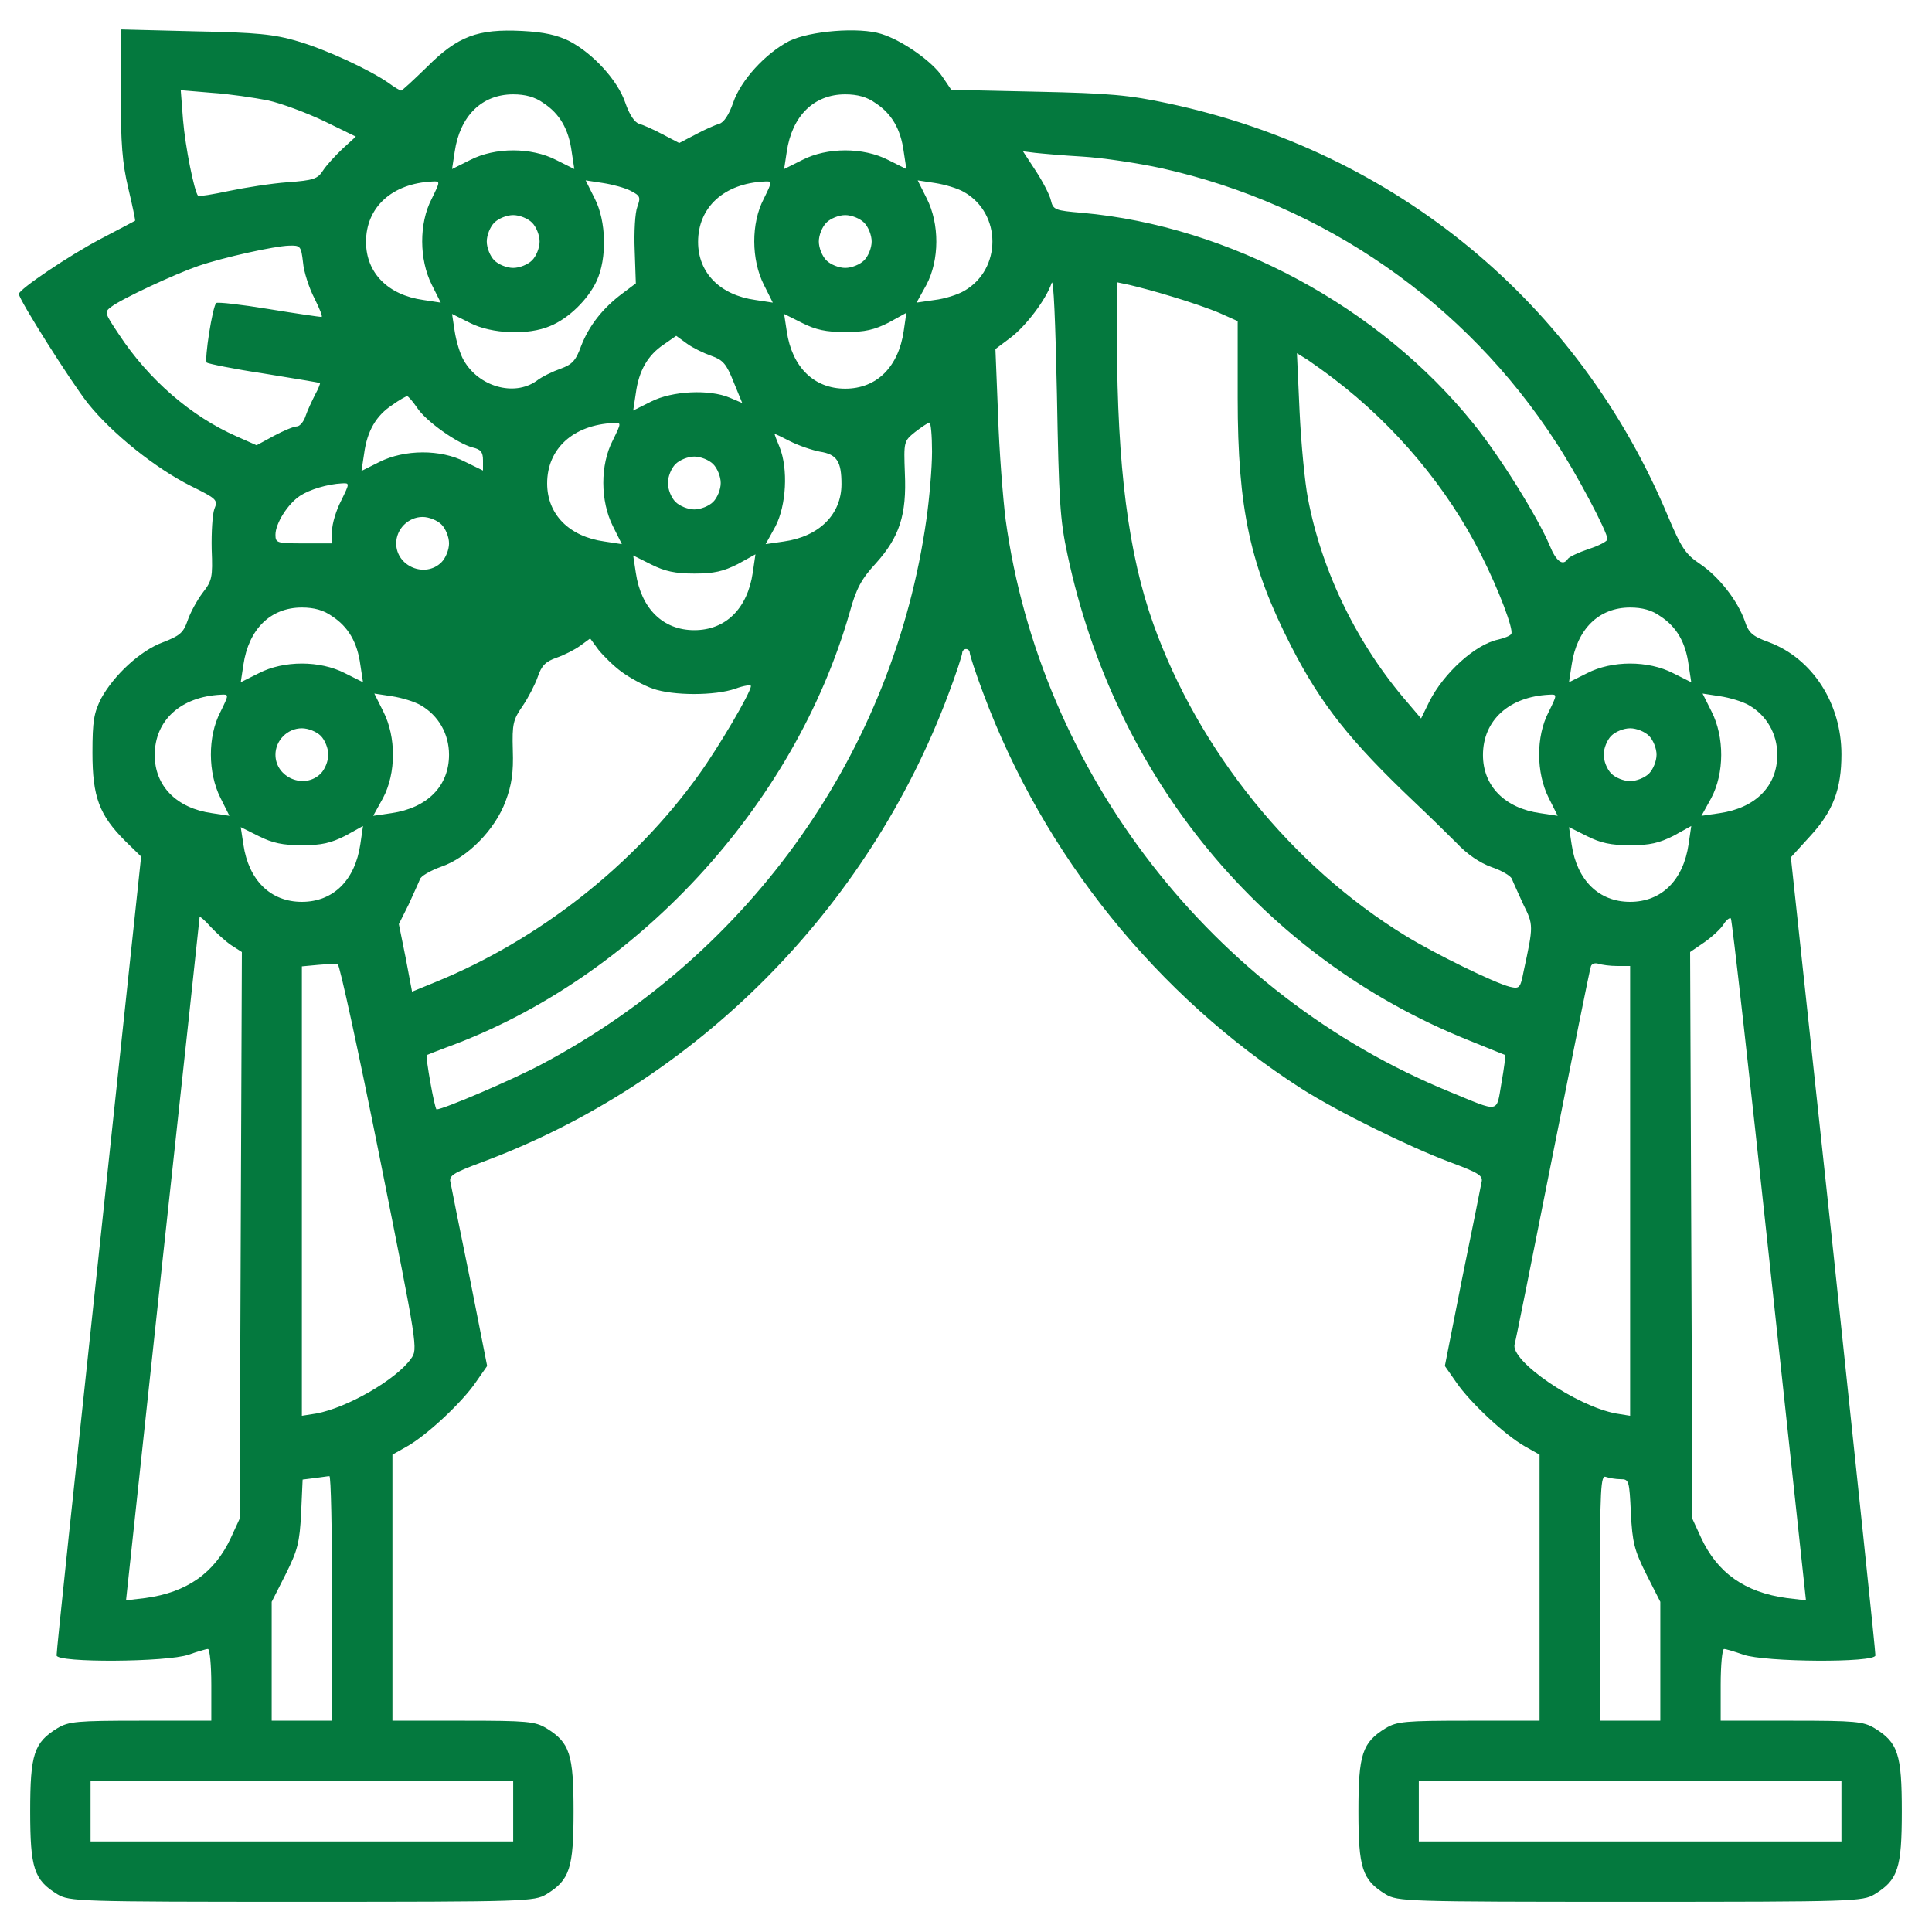 <?xml version="1.0" standalone="no"?>
<!DOCTYPE svg PUBLIC "-//W3C//DTD SVG 20010904//EN"
 "http://www.w3.org/TR/2001/REC-SVG-20010904/DTD/svg10.dtd">
<svg version="1.0" xmlns="http://www.w3.org/2000/svg"
 width="64px" height="64px" viewBox="0 0 512 512"
 preserveAspectRatio="xMidYMid meet">

<g transform="translate(0,512) scale(0.1,-0.1)"
fill="#04793e" stroke="none">
<path d="M320 4874 c0 -135 4 -186 20 -253 11 -46 19 -85 18 -86 -2 -1 -43
-23 -91 -48 -84 -44 -217 -134 -217 -146 0 -15 138 -233 183 -290 64 -80 179
-172 273 -219 69 -34 72 -37 62 -61 -5 -14 -8 -62 -7 -107 3 -74 1 -83 -24
-115 -15 -20 -33 -53 -40 -74 -11 -32 -21 -40 -65 -57 -60 -22 -130 -87 -164
-149 -19 -38 -23 -59 -23 -144 0 -117 18 -165 87 -234 l42 -41 -112 -1052
c-62 -579 -113 -1059 -112 -1065 0 -20 294 -18 350 2 23 8 46 15 51 15 5 0 9
-43 9 -95 l0 -95 -187 0 c-170 0 -191 -2 -221 -20 -62 -38 -72 -69 -72 -220 0
-151 10 -182 72 -220 32 -19 52 -20 648 -20 596 0 616 1 648 20 62 38 72 69
72 220 0 151 -10 182 -72 220 -30 18 -51 20 -220 20 l-188 0 0 353 0 352 39
22 c53 30 146 117 182 170 l30 43 -46 233 c-26 127 -49 241 -51 253 -5 18 5
25 83 54 567 211 1023 669 1237 1242 20 53 36 102 36 108 0 5 5 10 10 10 6 0
10 -5 10 -10 0 -6 16 -55 36 -108 160 -429 460 -801 843 -1047 96 -61 282
-153 394 -195 78 -29 88 -36 83 -54 -2 -12 -25 -126 -51 -253 l-46 -233 30
-43 c36 -53 129 -140 182 -170 l39 -22 0 -352 0 -353 -187 0 c-170 0 -191 -2
-221 -20 -62 -38 -72 -69 -72 -220 0 -151 10 -182 72 -220 32 -19 52 -20 648
-20 596 0 616 1 648 20 62 38 72 69 72 220 0 151 -10 182 -72 220 -30 18 -51
20 -220 20 l-188 0 0 95 c0 52 4 95 9 95 5 0 28 -7 51 -15 56 -20 350 -22 350
-2 1 6 -50 485 -111 1064 l-113 1051 51 56 c61 66 83 125 83 217 0 135 -77
254 -192 297 -44 16 -54 25 -64 56 -19 54 -68 117 -118 151 -39 26 -50 42 -87
130 -237 564 -721 963 -1323 1091 -103 22 -155 27 -348 31 l-227 5 -23 34
c-27 41 -107 97 -162 114 -59 19 -191 8 -245 -19 -63 -33 -128 -104 -148 -163
-11 -32 -25 -53 -37 -56 -10 -3 -38 -15 -62 -28 l-44 -23 -44 23 c-24 13 -52
25 -62 28 -12 3 -26 24 -37 56 -20 59 -85 130 -148 163 -32 16 -67 24 -125 27
-118 6 -171 -14 -252 -95 -35 -34 -66 -63 -69 -63 -3 0 -18 9 -33 20 -50 35
-166 89 -242 111 -61 18 -107 23 -270 26 l-198 5 0 -168z m390 -20 c36 -8 103
-33 149 -55 l84 -41 -35 -32 c-19 -18 -43 -44 -52 -58 -14 -22 -25 -26 -94
-31 -42 -3 -112 -14 -155 -23 -42 -9 -79 -15 -82 -13 -10 11 -34 129 -40 202
l-6 78 83 -7 c46 -3 112 -13 148 -20z m730 -7 c43 -28 67 -69 75 -129 l7 -46
-48 24 c-66 34 -162 34 -228 0 l-48 -24 7 46 c14 95 72 152 155 152 32 0 58
-7 80 -23z m880 0 c43 -28 67 -69 75 -129 l7 -46 -48 24 c-66 34 -162 34 -228
0 l-48 -24 7 46 c14 95 72 152 155 152 32 0 58 -7 80 -23z m549 -142 c51 -3
146 -17 210 -31 430 -96 804 -356 1043 -724 55 -83 138 -240 138 -259 0 -5
-22 -17 -50 -26 -27 -9 -52 -21 -55 -26 -13 -20 -31 -7 -48 35 -31 74 -132
237 -202 323 -249 310 -647 524 -1037 559 -72 6 -77 8 -83 33 -3 14 -21 49
-40 78 l-34 52 32 -4 c18 -2 74 -7 126 -10z m-1725 -112 c-34 -65 -33 -161 0
-227 l24 -48 -46 7 c-94 13 -152 72 -152 154 0 92 69 155 176 160 21 1 21 1
-2 -46z m528 21 c25 -13 26 -17 17 -42 -6 -15 -9 -67 -7 -115 l3 -88 -36 -27
c-52 -39 -88 -85 -109 -139 -14 -39 -24 -49 -54 -60 -20 -7 -50 -21 -65 -33
-59 -41 -152 -15 -192 55 -10 17 -20 51 -24 77 l-7 46 48 -24 c57 -29 154 -33
212 -8 49 20 100 70 123 119 28 60 26 159 -5 219 l-24 48 46 -7 c26 -4 59 -13
74 -21z m352 -21 c-34 -65 -33 -161 0 -227 l24 -48 -46 7 c-94 13 -152 72
-152 154 0 92 69 155 176 160 21 1 21 1 -2 -46z m531 18 c100 -57 100 -205 0
-262 -17 -10 -52 -21 -78 -24 l-48 -7 26 47 c35 66 35 162 1 229 l-24 48 46
-7 c26 -4 60 -14 77 -24z m-1145 -81 c11 -11 20 -33 20 -50 0 -17 -9 -39 -20
-50 -11 -11 -33 -20 -50 -20 -17 0 -39 9 -50 20 -11 11 -20 33 -20 50 0 17 9
39 20 50 11 11 33 20 50 20 17 0 39 -9 50 -20z m880 0 c11 -11 20 -33 20 -50
0 -17 -9 -39 -20 -50 -11 -11 -33 -20 -50 -20 -17 0 -39 9 -50 20 -11 11 -20
33 -20 50 0 17 9 39 20 50 11 11 33 20 50 20 17 0 39 -9 50 -20z m-1487 -105
c2 -25 16 -68 30 -95 14 -28 23 -50 19 -50 -4 0 -67 9 -140 21 -73 12 -135 19
-139 16 -10 -10 -32 -151 -25 -158 4 -3 72 -17 152 -29 80 -13 146 -24 148
-25 1 -1 -4 -15 -13 -31 -8 -16 -20 -41 -25 -56 -5 -16 -16 -28 -23 -28 -8 0
-35 -11 -61 -25 l-46 -25 -54 24 c-120 53 -232 150 -311 270 -38 57 -39 59
-20 73 27 21 169 87 230 108 67 23 203 53 241 54 30 1 32 -1 37 -44z m2026
-775 c126 -593 519 -1068 1061 -1286 52 -21 97 -39 99 -40 1 -2 -3 -35 -10
-74 -14 -81 -2 -79 -138 -23 -628 257 -1084 845 -1176 1516 -7 56 -17 181 -20
277 l-7 175 40 30 c41 31 94 101 109 145 5 15 10 -101 14 -295 5 -280 8 -333
28 -425z m277 684 c44 -13 102 -33 127 -44 l47 -21 0 -204 c0 -294 33 -445
142 -658 79 -154 156 -251 328 -414 36 -34 85 -82 110 -107 28 -30 62 -53 93
-64 27 -9 52 -24 54 -32 3 -8 17 -38 30 -67 27 -54 27 -56 1 -176 -9 -46 -11
-48 -37 -42 -40 10 -198 87 -276 135 -301 184 -548 490 -668 825 -67 187 -96
419 -97 753 l0 154 33 -7 c17 -4 68 -17 113 -31z m-866 -94 c53 0 77 6 115 25
l47 26 -7 -48 c-14 -96 -72 -153 -155 -153 -83 0 -141 57 -155 152 l-7 46 48
-24 c36 -18 63 -24 114 -24z m-355 -63 c31 -11 40 -21 59 -69 l23 -56 -33 14
c-54 23 -153 18 -208 -10 l-48 -24 7 46 c8 60 32 101 74 129 l33 23 29 -21
c15 -11 44 -25 64 -32z m1650 -61 c163 -124 301 -289 390 -466 47 -93 87 -199
80 -210 -3 -5 -18 -11 -35 -15 -61 -13 -144 -89 -182 -164 l-22 -45 -34 40
c-134 154 -229 348 -266 544 -8 41 -18 145 -22 230 l-7 154 29 -18 c16 -11 47
-33 69 -50z m-2430 -76 c23 -36 108 -96 148 -106 21 -5 27 -12 27 -34 l0 -27
-47 23 c-65 34 -161 33 -227 0 l-48 -24 7 46 c8 60 32 101 75 129 18 13 36 23
39 23 3 0 15 -14 26 -30z m519 -87 c-34 -65 -33 -161 0 -227 l24 -48 -46 7
c-94 13 -152 72 -152 154 0 92 69 155 176 160 21 1 21 1 -2 -46z m846 -30 c0
-43 -7 -124 -15 -180 -87 -614 -463 -1147 -1017 -1442 -74 -40 -263 -121 -281
-121 -5 0 -30 141 -26 144 2 1 27 11 54 21 498 182 920 638 1067 1153 17 62
31 88 69 129 63 70 82 129 77 239 -3 83 -3 85 27 109 17 13 33 24 38 25 4 0 7
-35 7 -77z m-375 27 c22 -11 57 -23 78 -27 45 -7 57 -26 57 -86 0 -80 -59
-139 -153 -152 l-48 -7 26 47 c29 56 34 153 11 210 -8 19 -14 35 -13 35 2 0
21 -9 42 -20z m-205 -60 c11 -11 20 -33 20 -50 0 -17 -9 -39 -20 -50 -11 -11
-33 -20 -50 -20 -17 0 -39 9 -50 20 -11 11 -20 33 -20 50 0 17 9 39 20 50 11
11 33 20 50 20 17 0 39 -9 50 -20z m-986 -97 c-13 -25 -24 -61 -24 -80 l0 -33
-75 0 c-71 0 -75 1 -75 23 0 30 33 82 65 103 26 17 73 31 111 33 21 1 21 1 -2
-46z m266 -63 c11 -11 20 -33 20 -50 0 -17 -9 -39 -20 -50 -43 -43 -120 -11
-120 50 0 38 32 70 70 70 17 0 39 -9 50 -20z m670 -130 c53 0 77 6 115 25 l47
26 -7 -48 c-14 -96 -72 -153 -155 -153 -83 0 -141 57 -155 152 l-7 46 48 -24
c36 -18 63 -24 114 -24z m-960 -113 c43 -28 67 -69 75 -129 l7 -46 -48 24
c-66 34 -162 34 -228 0 l-48 -24 7 46 c14 95 72 152 155 152 32 0 58 -7 80
-23z m3520 0 c43 -28 67 -69 75 -129 l7 -46 -48 24 c-66 34 -162 34 -228 0
l-48 -24 7 46 c14 95 72 152 155 152 32 0 58 -7 80 -23z m-2752 -148 c22 -16
59 -36 82 -44 54 -19 165 -19 219 0 22 8 41 11 41 7 0 -17 -86 -163 -138 -235
-172 -240 -424 -438 -699 -550 l-61 -25 -17 90 -18 89 26 52 c13 29 27 59 30
67 2 8 28 23 56 33 70 24 143 98 171 174 16 43 21 76 19 135 -2 70 1 81 26
117 15 22 33 57 40 77 10 30 21 41 50 51 20 7 48 21 63 32 l26 19 22 -30 c13
-16 40 -43 62 -59z m-1064 -106 c-34 -65 -33 -161 0 -227 l24 -48 -46 7 c-94
13 -152 72 -152 154 0 92 69 155 176 160 21 1 21 1 -2 -46z m531 18 c47 -27
75 -76 75 -131 0 -83 -57 -141 -153 -155 l-48 -7 26 47 c35 66 35 162 1 229
l-24 48 46 -7 c26 -4 60 -14 77 -24z m2989 -18 c-34 -65 -33 -161 0 -227 l24
-48 -46 7 c-94 13 -152 72 -152 154 0 92 69 155 176 160 21 1 21 1 -2 -46z
m531 18 c47 -27 75 -76 75 -131 0 -83 -57 -141 -153 -155 l-48 -7 26 47 c35
66 35 162 1 229 l-24 48 46 -7 c26 -4 60 -14 77 -24z m-3785 -81 c11 -11 20
-33 20 -50 0 -17 -9 -39 -20 -50 -43 -43 -120 -11 -120 50 0 38 32 70 70 70
17 0 39 -9 50 -20z m3520 0 c11 -11 20 -33 20 -50 0 -17 -9 -39 -20 -50 -11
-11 -33 -20 -50 -20 -17 0 -39 9 -50 20 -11 11 -20 33 -20 50 0 17 9 39 20 50
11 11 33 20 50 20 17 0 39 -9 50 -20z m-3570 -290 c53 0 77 6 115 25 l47 26
-7 -48 c-14 -96 -72 -153 -155 -153 -83 0 -141 57 -155 152 l-7 46 48 -24 c36
-18 63 -24 114 -24z m3520 0 c53 0 77 6 115 25 l47 26 -7 -48 c-14 -96 -72
-153 -155 -153 -83 0 -141 57 -155 152 l-7 46 48 -24 c36 -18 63 -24 114 -24z
m-3707 -265 l28 -18 -3 -751 -3 -751 -23 -50 c-43 -93 -116 -145 -227 -160
l-51 -6 97 903 c54 497 98 905 98 908 1 2 14 -9 29 -26 16 -17 40 -39 55 -49z
m4076 -835 l97 -901 -51 6 c-111 15 -184 67 -227 160 l-23 50 -3 751 -3 751
38 26 c21 15 44 36 51 48 7 11 16 18 19 15 3 -3 49 -411 102 -906z m-3683 274
c101 -506 102 -509 83 -535 -39 -55 -169 -130 -251 -145 l-38 -6 0 595 0 596
43 4 c23 2 46 3 52 2 5 -1 55 -231 111 -511z m3280 506 l34 0 0 -596 0 -596
-37 6 c-105 19 -282 140 -269 184 3 9 48 235 101 502 53 267 98 491 101 499 2
7 11 10 20 7 9 -3 31 -6 50 -6z m-3406 -1675 l0 -325 -80 0 -80 0 0 158 0 157
37 73 c32 64 37 84 41 162 l4 89 32 4 c17 2 34 5 39 5 4 1 7 -144 7 -323z
m3415 315 c22 0 23 -4 27 -90 4 -78 9 -98 41 -162 l37 -73 0 -157 0 -158 -80
0 -80 0 0 326 c0 293 2 326 16 320 9 -3 26 -6 39 -6z m-2935 -880 l0 -80 -560
0 -560 0 0 80 0 80 560 0 560 0 0 -80z m3520 0 l0 -80 -560 0 -560 0 0 80 0
80 560 0 560 0 0 -80z"/>
</g>
</svg>
